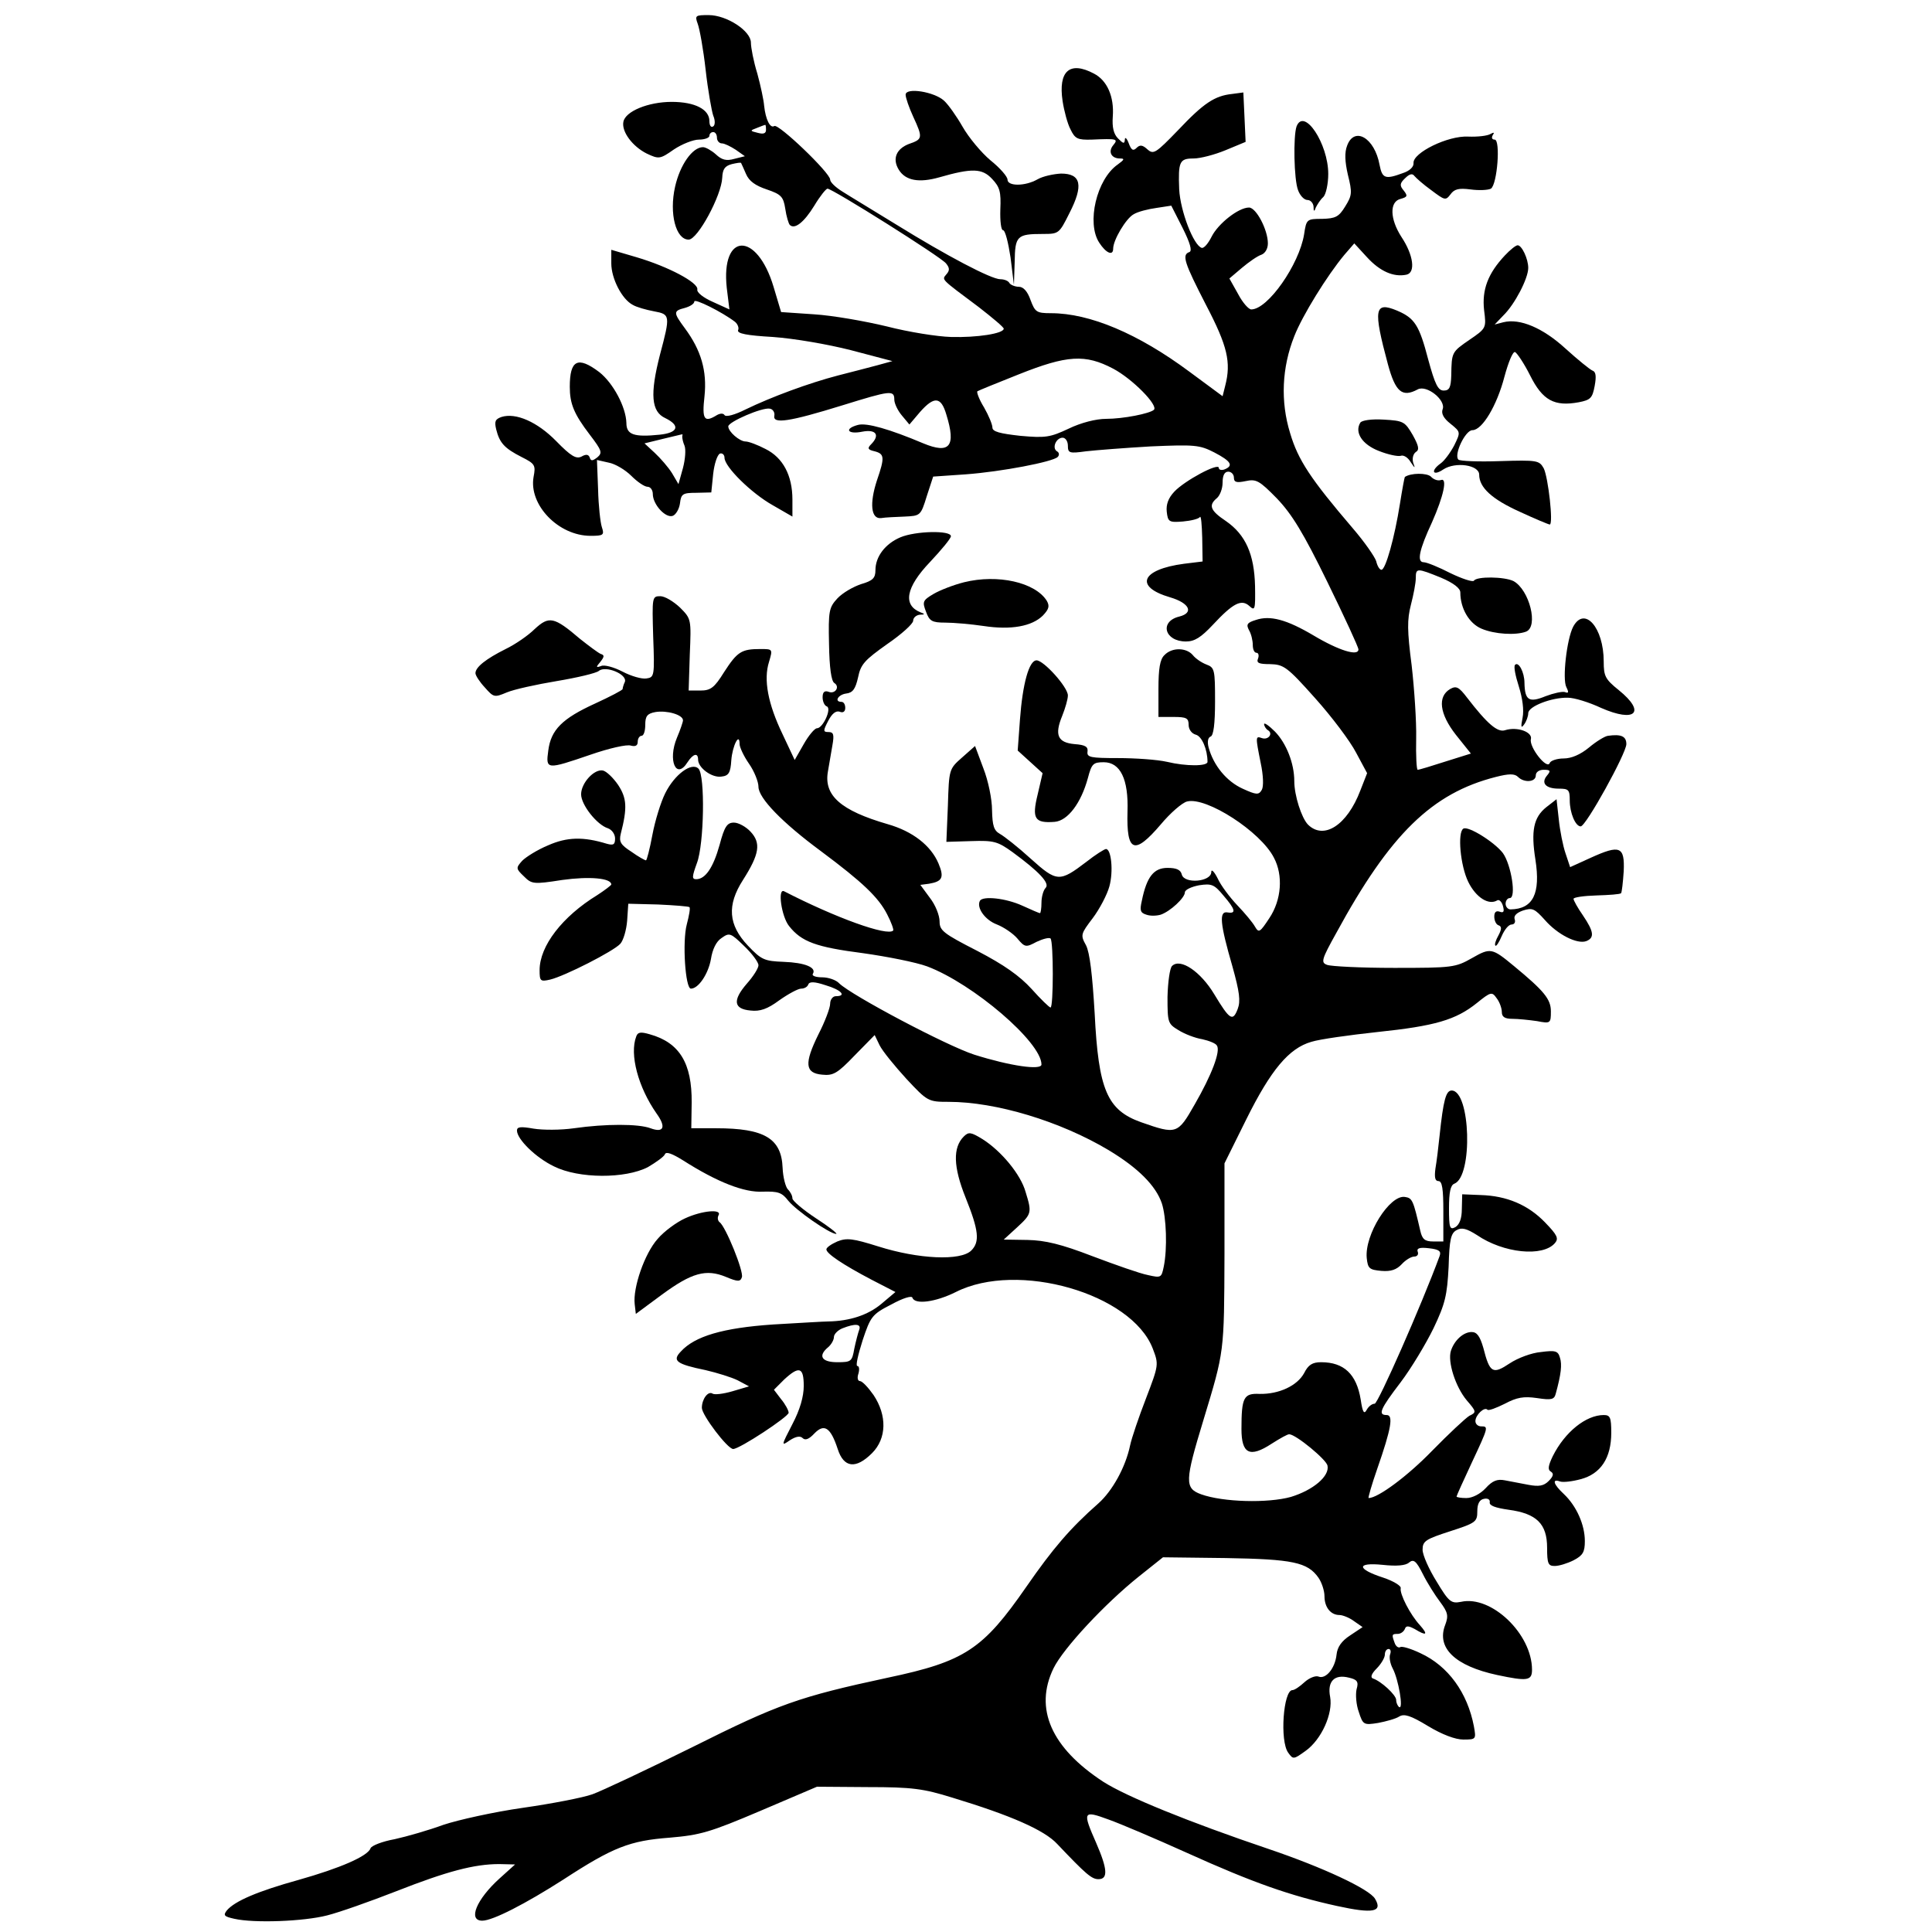 <?xml version="1.0" standalone="no"?>
<!DOCTYPE svg PUBLIC "-//W3C//DTD SVG 20010904//EN"
 "http://www.w3.org/TR/2001/REC-SVG-20010904/DTD/svg10.dtd">
<svg version="1.0" xmlns="http://www.w3.org/2000/svg"
 width="512pt" height="512pt" viewBox="0 0 512 512"
 preserveAspectRatio="xMidYMid meet">
<g transform="translate(0,512) scale(0.1,-0.1)"
fill="#000000" stroke="none">
<path d="M1849 5057 c5 -13 15 -68 21 -122 6 -54 16 -109 20 -121 6 -14 5 -26
0 -29 -6 -4 -10 3 -10 14 0 31 -38 51 -100 51 -62 0 -123 -25 -128 -53 -5 -26
24 -65 62 -84 32 -15 35 -15 72 11 21 14 51 26 66 26 16 0 28 5 28 10 0 6 5
10 10 10 6 0 10 -7 10 -15 0 -8 6 -15 13 -15 7 0 23 -8 37 -17 l24 -17 -28 -7
c-21 -6 -33 -3 -49 12 -11 10 -27 19 -34 19 -28 0 -61 -47 -74 -105 -16 -71 2
-140 36 -140 24 0 87 117 89 164 1 23 7 31 25 36 13 3 24 5 25 3 1 -2 7 -15
13 -29 8 -19 25 -31 55 -41 38 -13 44 -19 49 -51 3 -21 9 -40 12 -43 13 -13
38 7 65 51 15 25 31 45 35 45 13 0 301 -181 314 -198 10 -12 10 -19 1 -29 -12
-15 -17 -10 86 -87 36 -28 66 -53 66 -57 0 -13 -71 -24 -140 -22 -36 1 -112
13 -170 28 -58 14 -144 29 -192 32 l-88 6 -20 67 c-44 147 -140 145 -124 -3
l7 -57 -44 20 c-25 11 -43 25 -41 33 3 18 -76 60 -160 85 l-68 20 0 -36 c0
-40 28 -95 57 -110 10 -6 35 -13 56 -17 43 -8 44 -10 16 -115 -27 -105 -23
-151 14 -168 41 -20 34 -39 -15 -44 -68 -7 -88 0 -88 31 -1 42 -35 106 -72
135 -57 43 -78 32 -78 -39 0 -45 11 -72 53 -127 32 -42 34 -48 20 -60 -13 -10
-17 -10 -20 -1 -3 9 -10 10 -22 3 -14 -7 -28 1 -67 41 -50 51 -107 76 -145 64
-17 -6 -19 -12 -14 -33 9 -36 22 -50 67 -73 36 -18 38 -22 32 -53 -13 -74 66
-156 151 -156 34 0 37 2 30 23 -4 12 -9 57 -10 100 l-3 78 31 -7 c17 -3 44
-19 60 -35 16 -16 35 -29 43 -29 8 0 14 -9 14 -19 0 -28 34 -65 53 -58 8 3 17
18 19 33 3 25 7 28 43 28 l40 1 5 49 c3 27 11 51 18 54 6 2 12 -3 12 -11 0
-24 71 -94 128 -126 l52 -30 0 45 c0 64 -25 111 -71 134 -21 11 -45 20 -53 20
-16 0 -46 26 -46 40 0 12 90 51 110 47 8 -1 14 -10 12 -19 -4 -22 39 -16 181
28 126 39 137 41 137 15 0 -10 9 -29 20 -42 l20 -24 28 33 c38 43 56 41 70 -7
26 -84 9 -105 -61 -76 -90 38 -150 55 -173 49 -38 -10 -28 -26 11 -18 37 7 48
-9 23 -34 -10 -10 -8 -14 10 -18 26 -7 27 -16 6 -77 -20 -61 -16 -103 11 -100
11 2 39 3 62 4 42 2 43 2 59 54 l17 52 87 6 c94 7 230 33 243 46 5 5 4 12 -2
15 -14 9 -2 36 15 36 8 0 14 -10 14 -21 0 -20 4 -21 48 -15 26 3 103 9 172 13
116 5 129 4 168 -16 44 -23 52 -35 27 -45 -8 -3 -15 -1 -15 4 0 15 -91 -34
-118 -63 -16 -17 -22 -34 -20 -53 3 -27 6 -29 43 -26 22 2 42 7 45 12 3 4 5
-20 6 -55 l1 -63 -49 -6 c-114 -15 -133 -61 -37 -89 51 -15 64 -41 24 -51 -53
-13 -39 -66 18 -66 23 0 40 11 71 44 54 58 76 69 97 50 15 -14 16 -9 15 53 -2
84 -25 136 -77 172 -42 28 -47 42 -24 61 8 7 15 25 15 41 0 19 5 29 15 29 8 0
15 -7 15 -16 0 -12 7 -14 31 -9 28 6 36 2 83 -46 40 -42 70 -91 134 -222 45
-92 82 -172 82 -178 0 -19 -52 -3 -119 37 -71 42 -115 54 -153 41 -23 -7 -26
-12 -18 -27 6 -10 10 -28 10 -39 0 -12 4 -21 10 -21 5 0 7 -7 4 -15 -5 -12 2
-15 32 -15 36 -1 45 -7 119 -90 44 -49 93 -114 109 -145 l29 -54 -18 -46 c-35
-92 -97 -132 -139 -90 -17 18 -36 77 -36 115 0 47 -21 100 -51 131 -16 16 -29
25 -29 20 0 -5 5 -13 10 -16 15 -9 1 -27 -16 -21 -17 6 -17 4 -3 -66 7 -33 8
-62 3 -71 -8 -14 -14 -14 -51 3 -42 19 -77 61 -90 109 -4 15 -2 26 5 29 8 2
12 34 12 93 0 84 -1 90 -23 98 -13 5 -29 16 -36 25 -17 20 -55 21 -75 0 -12
-11 -16 -36 -16 -90 l0 -74 40 0 c34 0 40 -3 40 -21 0 -12 8 -23 19 -26 16 -4
31 -39 31 -72 0 -12 -57 -12 -107 0 -26 6 -85 10 -131 10 -72 0 -82 2 -80 17
2 13 -6 18 -34 20 -45 4 -54 24 -33 75 8 20 15 44 15 54 0 22 -64 93 -83 93
-20 0 -37 -62 -44 -157 l-6 -82 33 -30 33 -30 -13 -56 c-16 -65 -8 -77 45 -73
35 3 70 50 88 116 10 38 14 42 42 42 44 0 66 -45 63 -131 -3 -108 18 -116 88
-34 25 30 57 58 70 61 51 13 195 -80 230 -149 25 -47 20 -112 -12 -160 -25
-38 -28 -40 -38 -23 -6 11 -27 36 -47 57 -20 21 -44 53 -52 71 -9 18 -17 26
-17 17 0 -26 -71 -32 -78 -7 -3 13 -14 18 -38 18 -36 0 -55 -23 -68 -87 -6
-26 -4 -32 12 -37 11 -4 28 -3 38 0 26 9 64 45 64 59 0 7 17 15 38 19 33 5 40
2 64 -27 32 -37 35 -49 11 -45 -23 4 -20 -29 13 -143 19 -68 22 -92 14 -113
-13 -34 -21 -29 -62 39 -36 60 -90 97 -112 75 -6 -6 -11 -43 -12 -82 0 -68 1
-71 29 -88 16 -10 44 -21 63 -24 18 -4 36 -11 39 -17 10 -15 -14 -78 -59 -156
-45 -79 -48 -80 -142 -47 -90 32 -113 86 -123 288 -6 102 -13 162 -23 181 -15
27 -14 30 18 72 18 24 38 62 44 84 11 40 5 99 -9 99 -4 0 -28 -15 -52 -34 -71
-54 -78 -54 -147 8 -34 31 -71 60 -82 66 -16 9 -20 21 -21 63 0 29 -10 78 -23
111 l-22 59 -35 -31 c-34 -30 -34 -31 -37 -127 l-4 -96 66 2 c60 2 70 -1 109
-29 71 -52 100 -83 88 -95 -6 -6 -11 -24 -11 -39 0 -15 -2 -28 -4 -28 -2 0
-23 9 -47 20 -44 20 -104 26 -112 13 -10 -18 13 -51 45 -63 18 -7 43 -24 54
-37 20 -24 23 -24 51 -9 17 8 33 12 37 9 8 -8 8 -183 0 -183 -3 0 -26 22 -50
49 -32 35 -73 64 -144 101 -90 46 -100 54 -100 78 0 16 -11 44 -26 63 l-25 34
23 3 c35 6 41 16 25 54 -20 47 -68 85 -135 104 -124 36 -169 76 -158 139 3 19
9 51 12 70 5 28 3 35 -10 35 -15 0 -15 3 -1 30 10 19 20 27 30 24 9 -4 15 0
15 10 0 9 -4 16 -10 16 -20 0 -9 19 12 22 18 2 25 12 32 43 7 35 18 46 77 88
38 26 69 54 69 62 0 8 8 15 18 16 13 0 14 2 2 6 -48 19 -40 66 25 134 30 32
55 62 55 68 0 16 -94 14 -134 -3 -40 -17 -66 -51 -66 -87 0 -21 -7 -28 -38
-37 -21 -7 -49 -23 -63 -38 -22 -24 -24 -33 -22 -121 1 -62 6 -98 14 -103 16
-10 2 -31 -16 -23 -10 3 -15 -1 -15 -15 0 -11 5 -22 11 -24 14 -5 -10 -58 -26
-58 -6 0 -22 -19 -35 -42 l-24 -42 -32 68 c-39 81 -51 145 -36 192 10 34 10
34 -23 34 -50 0 -61 -7 -96 -61 -26 -42 -36 -49 -63 -49 l-31 0 3 95 c4 94 4
95 -26 125 -17 16 -40 30 -52 30 -22 0 -22 -2 -19 -107 4 -105 3 -108 -18
-111 -12 -2 -40 6 -63 18 -23 12 -49 19 -57 15 -14 -5 -14 -3 -2 11 11 14 11
18 1 21 -7 3 -31 21 -55 40 -69 59 -82 61 -120 26 -17 -17 -52 -41 -77 -53
-52 -26 -80 -48 -80 -64 0 -6 11 -23 25 -38 23 -26 25 -27 58 -13 19 8 78 21
132 30 54 9 105 21 112 27 18 15 76 -9 69 -29 -4 -8 -6 -17 -6 -19 0 -3 -33
-20 -72 -38 -88 -40 -118 -70 -125 -125 -7 -51 -5 -51 112 -11 49 17 97 28
107 24 12 -3 18 0 18 10 0 9 5 16 10 16 6 0 10 13 10 29 0 23 5 30 27 34 30 5
73 -7 73 -22 0 -4 -7 -25 -16 -46 -25 -60 -2 -113 28 -65 15 23 28 26 28 7 0
-22 37 -49 62 -45 19 2 24 10 26 43 3 39 22 76 22 43 0 -8 11 -32 25 -52 14
-20 25 -48 25 -61 0 -30 63 -95 166 -171 110 -82 152 -122 175 -167 11 -21 18
-41 16 -43 -15 -16 -153 34 -289 104 -18 9 -7 -67 13 -92 33 -42 72 -56 196
-72 64 -9 140 -24 170 -35 122 -46 303 -201 303 -260 0 -16 -83 -4 -178 26
-74 24 -325 157 -358 189 -8 9 -29 16 -45 16 -17 0 -28 4 -25 9 11 17 -21 30
-77 32 -51 2 -59 5 -95 43 -52 55 -56 107 -13 174 44 69 48 98 20 128 -12 13
-32 24 -44 24 -18 0 -25 -10 -38 -59 -17 -61 -38 -91 -62 -91 -12 0 -11 7 2
43 19 50 22 232 4 250 -18 18 -63 -15 -88 -65 -12 -24 -27 -73 -34 -110 -7
-38 -15 -68 -17 -68 -3 0 -21 10 -39 23 -28 18 -33 26 -28 47 18 70 16 95 -7
130 -13 19 -31 36 -40 38 -23 5 -58 -33 -58 -63 0 -28 42 -81 71 -90 11 -4 19
-16 19 -27 0 -16 -4 -19 -22 -14 -62 19 -105 18 -155 -4 -29 -12 -59 -31 -69
-41 -17 -19 -17 -21 4 -41 21 -21 25 -22 102 -10 72 10 130 5 130 -12 0 -2
-17 -15 -37 -28 -93 -57 -153 -135 -153 -199 0 -29 2 -31 28 -25 38 9 168 75
186 95 8 9 16 36 18 61 l3 45 79 -2 c44 -2 81 -5 83 -7 3 -2 -1 -23 -7 -46
-12 -45 -4 -170 11 -170 20 0 46 39 53 78 4 26 14 47 28 56 21 15 24 14 60
-21 21 -20 38 -43 38 -51 0 -8 -14 -30 -31 -49 -38 -44 -35 -67 10 -71 25 -3
45 4 76 27 24 17 50 31 58 31 9 0 17 5 19 11 3 8 16 8 46 -2 41 -12 57 -29 27
-29 -8 0 -15 -9 -15 -20 0 -11 -14 -48 -31 -81 -38 -77 -36 -103 10 -107 29
-3 40 3 86 51 l53 54 13 -27 c8 -16 40 -55 71 -89 56 -60 58 -61 112 -61 125
0 295 -51 424 -128 78 -47 125 -94 141 -141 12 -37 15 -120 5 -168 -6 -29 -7
-30 -42 -22 -21 4 -86 27 -147 50 -83 32 -125 42 -172 43 l-63 1 35 32 c39 36
40 39 23 94 -13 47 -65 109 -114 140 -31 19 -37 20 -50 7 -29 -29 -28 -80 5
-162 35 -87 38 -117 15 -140 -28 -28 -140 -23 -247 11 -67 21 -83 23 -108 13
-16 -7 -29 -16 -29 -21 0 -11 43 -40 119 -80 l64 -33 -38 -32 c-35 -29 -83
-45 -140 -46 -11 0 -77 -4 -146 -8 -133 -9 -208 -31 -245 -72 -23 -24 -12 -33
66 -49 30 -7 69 -19 85 -27 l30 -16 -44 -13 c-24 -7 -48 -10 -53 -6 -12 7 -28
-15 -28 -38 0 -19 68 -109 83 -109 17 0 146 85 147 96 0 6 -9 23 -20 36 l-19
25 27 27 c40 37 52 33 52 -17 0 -28 -10 -63 -30 -101 -30 -58 -30 -59 -7 -43
17 11 28 12 34 6 7 -7 17 -3 31 12 26 27 43 17 62 -41 16 -50 48 -54 91 -11
39 39 40 100 4 154 -14 20 -30 37 -36 37 -6 0 -8 9 -4 20 3 11 2 20 -3 20 -5
0 2 30 14 68 21 63 25 69 76 95 31 17 54 24 56 18 6 -19 61 -12 115 15 164 83
466 -4 522 -150 16 -42 16 -43 -18 -132 -19 -49 -38 -105 -42 -124 -12 -58
-47 -121 -84 -154 -75 -66 -121 -120 -191 -221 -115 -166 -163 -198 -367 -241
-237 -51 -290 -70 -518 -184 -121 -60 -240 -116 -265 -125 -25 -9 -108 -25
-185 -36 -77 -11 -171 -32 -210 -45 -38 -14 -97 -31 -129 -38 -33 -6 -61 -17
-64 -24 -7 -21 -81 -53 -191 -84 -108 -30 -169 -56 -190 -81 -10 -13 -7 -16
20 -22 53 -12 184 -7 246 9 32 8 114 37 183 64 135 53 207 72 273 72 l42 -1
-41 -37 c-61 -55 -85 -112 -46 -112 28 0 115 45 215 109 132 86 176 103 282
111 81 7 106 14 240 71 l150 64 135 -1 c117 0 147 -4 224 -28 155 -47 244 -86
278 -123 76 -80 91 -93 109 -93 26 0 24 27 -6 96 -37 84 -35 87 33 62 31 -11
125 -51 207 -88 177 -80 275 -114 398 -141 96 -21 122 -16 101 19 -15 26 -140
84 -282 132 -213 72 -377 139 -438 178 -138 90 -184 194 -132 301 26 53 136
171 226 243 l64 51 166 -2 c178 -3 217 -11 246 -52 9 -13 16 -35 16 -49 0 -29
16 -50 40 -50 8 0 26 -7 38 -16 l23 -16 -33 -22 c-23 -15 -34 -31 -36 -51 -4
-37 -29 -66 -48 -58 -8 3 -25 -4 -37 -15 -12 -11 -26 -21 -32 -21 -24 0 -34
-135 -11 -166 13 -18 14 -18 46 5 42 30 73 99 65 143 -8 41 11 61 50 51 22 -5
26 -11 20 -31 -3 -14 -1 -41 6 -60 11 -34 13 -35 51 -29 21 4 47 11 56 17 13
8 30 3 76 -25 38 -23 73 -36 94 -36 34 0 34 1 28 35 -17 89 -68 160 -142 194
-25 12 -49 19 -53 16 -5 -3 -12 2 -15 11 -8 22 -8 24 8 24 8 0 16 6 19 13 3 9
9 9 26 0 31 -19 37 -16 14 10 -26 28 -54 83 -51 98 2 6 -19 19 -46 28 -71 23
-72 41 -2 34 37 -4 61 -2 70 6 12 10 19 5 37 -31 12 -24 33 -57 46 -74 20 -27
22 -36 13 -60 -24 -61 26 -109 138 -133 80 -17 92 -15 92 14 0 95 -108 198
-188 180 -26 -5 -32 -1 -65 54 -20 32 -37 70 -37 84 0 23 8 28 73 49 68 22 72
25 72 53 0 20 6 31 18 33 10 2 16 -2 15 -9 -2 -9 15 -15 50 -20 74 -10 102
-37 102 -101 0 -42 3 -48 20 -48 12 0 34 7 50 15 25 13 30 22 30 51 0 43 -22
93 -56 125 -27 25 -32 41 -10 33 8 -3 33 0 55 6 53 14 81 56 81 123 0 41 -3
47 -20 47 -47 0 -103 -45 -135 -109 -12 -25 -14 -36 -5 -41 8 -5 7 -12 -6 -25
-13 -13 -26 -15 -53 -10 -20 4 -48 9 -63 12 -20 4 -33 -1 -51 -21 -14 -15 -35
-26 -51 -26 -14 0 -26 2 -26 4 0 2 18 42 40 89 45 96 45 97 25 97 -8 0 -15 6
-15 14 0 16 24 39 32 30 3 -3 24 5 46 16 32 17 50 20 85 15 39 -6 46 -4 50 12
14 51 17 77 11 95 -5 18 -12 20 -50 15 -25 -2 -62 -16 -83 -30 -45 -30 -53
-26 -70 41 -9 31 -17 42 -31 42 -22 0 -46 -22 -55 -50 -9 -29 12 -95 42 -131
26 -30 26 -32 7 -41 -10 -6 -55 -48 -99 -93 -64 -66 -143 -125 -168 -125 -2 0
8 35 23 78 37 106 43 142 25 142 -24 0 -18 15 37 87 28 37 67 102 87 143 31
65 36 87 40 163 2 72 6 89 21 97 14 8 27 4 54 -13 70 -48 175 -59 207 -21 10
12 6 21 -26 54 -45 47 -102 71 -171 73 l-49 2 -1 -39 c0 -25 -6 -41 -17 -48
-15 -8 -17 -2 -17 50 0 43 4 61 14 65 50 19 43 247 -7 247 -15 0 -22 -25 -32
-120 -3 -30 -8 -70 -11 -87 -3 -23 -1 -33 8 -33 10 0 13 -21 13 -80 l0 -80
-27 0 c-22 0 -29 6 -34 28 -19 82 -21 87 -41 90 -40 6 -107 -100 -101 -162 3
-28 7 -31 39 -34 25 -2 40 3 54 18 10 11 25 20 33 20 8 0 12 6 9 13 -3 9 5 12
30 9 27 -3 33 -8 28 -21 -48 -130 -163 -391 -172 -391 -7 0 -16 -7 -21 -16 -7
-13 -11 -7 -16 27 -11 67 -44 99 -105 99 -23 0 -34 -7 -45 -29 -18 -33 -66
-56 -118 -55 -42 2 -48 -9 -48 -93 0 -66 22 -77 80 -39 22 14 43 26 47 25 18
-1 98 -67 101 -83 6 -28 -38 -65 -97 -83 -61 -17 -180 -14 -238 7 -44 16 -43
35 6 196 56 185 55 177 56 440 l0 241 58 117 c65 131 113 188 172 205 22 7
101 18 175 26 153 16 208 32 264 77 37 30 40 30 52 13 8 -10 14 -27 14 -37 0
-13 8 -18 28 -18 15 0 44 -3 65 -6 36 -7 37 -6 37 26 0 32 -18 54 -98 120 -58
48 -62 49 -111 21 -44 -25 -52 -26 -206 -26 -88 0 -168 4 -178 8 -17 6 -15 14
24 84 143 263 254 371 423 414 35 9 50 9 59 0 16 -16 47 -14 47 4 0 9 9 15 21
15 18 0 19 -3 9 -15 -17 -20 -4 -35 31 -35 26 0 29 -3 29 -31 0 -33 15 -69 29
-69 14 0 121 194 121 218 0 21 -14 27 -49 22 -8 -1 -31 -15 -50 -31 -23 -19
-47 -29 -67 -29 -18 0 -35 -6 -37 -12 -7 -19 -55 42 -50 63 5 19 -36 34 -68
24 -20 -7 -47 16 -101 86 -22 29 -29 32 -45 23 -34 -20 -28 -66 15 -121 l40
-50 -67 -21 c-37 -12 -70 -22 -74 -22 -3 0 -5 37 -4 83 1 45 -5 133 -12 194
-12 92 -12 121 -2 160 7 27 13 58 13 71 0 27 3 27 67 1 33 -14 51 -28 51 -39
0 -42 23 -82 56 -96 35 -15 91 -18 118 -8 34 13 9 111 -33 134 -24 12 -98 13
-105 1 -3 -4 -31 5 -62 20 -31 16 -63 29 -71 29 -19 0 -12 33 22 106 31 70 41
118 24 112 -8 -3 -20 1 -27 9 -11 10 -53 10 -69 -1 -1 -1 -7 -33 -13 -71 -14
-89 -38 -175 -49 -175 -5 0 -11 10 -14 23 -4 12 -31 51 -62 87 -112 131 -145
181 -166 252 -26 84 -22 174 11 257 21 54 87 161 133 216 l26 30 34 -37 c34
-37 70 -53 104 -46 25 5 19 52 -13 100 -31 48 -32 94 -2 101 18 5 19 8 8 22
-11 13 -11 19 4 33 11 11 19 13 24 6 4 -5 24 -23 45 -38 36 -27 38 -28 51 -11
10 14 22 17 53 13 22 -3 46 -2 54 2 17 11 26 130 10 130 -7 0 -9 5 -5 12 5 7
3 8 -6 3 -8 -5 -34 -8 -59 -7 -54 3 -147 -43 -145 -70 1 -10 -10 -21 -29 -27
-46 -17 -54 -14 -61 22 -13 72 -67 103 -86 51 -7 -18 -6 -42 2 -77 12 -48 11
-55 -7 -84 -17 -28 -26 -32 -61 -33 -41 0 -42 -1 -48 -41 -13 -80 -96 -199
-140 -199 -7 0 -23 18 -35 41 l-23 41 33 28 c19 16 42 32 52 35 10 4 17 16 17
30 0 36 -31 95 -50 95 -28 0 -82 -43 -99 -77 -9 -18 -20 -31 -26 -30 -22 6
-57 98 -60 155 -3 74 1 82 38 82 18 0 56 10 85 22 l53 22 -3 66 -3 65 -30 -4
c-46 -5 -75 -24 -143 -96 -59 -61 -65 -65 -81 -51 -13 12 -20 13 -29 4 -9 -9
-14 -6 -21 13 -5 13 -10 17 -10 9 -1 -12 -4 -11 -18 3 -12 12 -16 30 -14 58 4
53 -15 96 -50 114 -64 34 -95 7 -83 -73 4 -26 13 -60 21 -75 12 -25 19 -28 56
-27 68 3 71 2 57 -15 -14 -17 -5 -35 18 -35 13 0 12 -3 -6 -16 -56 -39 -83
-155 -49 -207 18 -28 37 -36 37 -16 0 23 34 80 54 91 11 7 39 14 61 17 l39 6
30 -59 c20 -40 26 -61 18 -64 -21 -7 -13 -29 44 -140 57 -109 67 -152 51 -214
l-7 -28 -88 65 c-136 101 -264 155 -367 155 -38 0 -42 3 -54 35 -8 23 -19 35
-31 35 -10 0 -22 5 -25 10 -3 6 -14 10 -24 10 -24 0 -142 62 -276 145 -60 37
-125 76 -142 87 -18 11 -33 25 -33 32 0 18 -137 149 -148 142 -11 -7 -23 17
-27 54 -1 14 -9 52 -18 85 -10 32 -17 69 -17 82 0 31 -64 73 -112 73 -35 0
-37 -1 -29 -23z m181 -281 c0 -10 -7 -12 -22 -8 -21 5 -21 6 -2 13 10 4 20 8
22 8 1 1 2 -5 2 -13z m-82 -509 c7 -6 11 -16 8 -22 -3 -9 23 -14 92 -18 56 -4
144 -19 207 -35 l110 -29 -40 -11 c-22 -6 -69 -18 -104 -27 -77 -20 -177 -57
-245 -90 -28 -14 -52 -21 -56 -15 -3 5 -11 5 -20 0 -34 -21 -40 -12 -33 50 7
67 -9 122 -52 180 -31 42 -31 46 0 54 14 4 25 11 25 17 0 9 74 -28 108 -54z
m1002 -124 c51 -27 120 -97 108 -109 -11 -10 -81 -24 -127 -24 -26 0 -66 -10
-99 -26 -49 -23 -61 -25 -128 -19 -54 6 -74 11 -74 22 0 8 -10 32 -22 53 -13
21 -20 40 -18 43 3 2 52 22 110 45 128 51 176 54 250 15z m-1142 -180 c0 -5 2
-15 6 -24 4 -10 2 -36 -4 -59 l-12 -43 -17 29 c-10 16 -31 40 -46 54 l-27 25
49 12 c26 6 49 12 51 12 1 1 1 -2 0 -6z m469 -2367 c-3 -8 -9 -31 -13 -50 -6
-34 -8 -36 -45 -36 -42 0 -52 17 -24 40 8 7 15 19 15 27 0 7 10 18 23 23 33
13 50 12 44 -4z m1407 -860 c-3 -8 0 -25 7 -38 15 -28 29 -109 17 -102 -4 3
-8 11 -8 19 0 13 -40 50 -62 57 -7 3 -3 13 10 26 12 12 22 29 22 37 0 8 4 15
10 15 5 0 7 -6 4 -14z"/>
<path d="M2400 4869 c0 -8 9 -34 20 -58 26 -56 25 -60 -10 -72 -35 -13 -46
-40 -28 -69 18 -29 54 -35 107 -20 87 25 114 24 140 -4 21 -22 24 -35 22 -81
-1 -31 2 -55 7 -55 6 0 14 -33 20 -72 l9 -73 2 61 c1 69 6 74 75 74 42 0 43 1
70 55 38 74 31 105 -22 105 -20 -1 -48 -7 -62 -15 -33 -19 -80 -19 -80 -1 0 8
-20 31 -45 51 -25 21 -58 61 -74 89 -16 28 -38 59 -49 69 -26 24 -102 36 -102
16z"/>
<path d="M3436 4785 c-9 -26 -7 -141 4 -169 5 -14 16 -26 25 -26 8 0 15 -8 16
-17 0 -14 2 -15 6 -3 4 8 12 21 20 28 7 7 13 35 13 61 0 80 -64 177 -84 126z"/>
<path d="M3988 4443 c-45 -48 -61 -91 -55 -145 6 -47 6 -48 -38 -78 -48 -33
-48 -33 -49 -95 -1 -32 -5 -40 -20 -40 -15 0 -23 16 -41 82 -24 92 -36 110
-83 130 -60 25 -63 3 -24 -142 20 -74 38 -89 79 -67 24 13 76 -29 66 -53 -4
-11 3 -24 21 -38 27 -22 27 -22 10 -57 -10 -19 -26 -41 -36 -48 -28 -20 -21
-35 7 -16 32 21 95 12 95 -14 0 -34 34 -65 107 -98 41 -19 77 -34 80 -34 10 0
-4 125 -16 149 -12 21 -17 22 -116 19 -57 -2 -106 0 -110 4 -13 12 18 78 37
78 26 0 65 65 85 142 10 37 22 67 28 65 5 -2 24 -30 40 -62 33 -66 64 -83 129
-71 31 6 36 11 42 43 5 27 3 38 -6 41 -7 3 -39 29 -71 58 -60 55 -121 81 -165
70 l-23 -6 23 24 c30 29 66 98 66 126 0 24 -17 60 -28 60 -5 0 -20 -12 -34
-27z"/>
<path d="M3605 4000 c-16 -26 5 -58 49 -75 25 -10 50 -15 58 -13 7 3 19 -4 26
-16 12 -18 13 -18 7 -2 -3 11 0 23 7 28 10 6 8 16 -8 45 -21 36 -25 38 -77 41
-33 2 -58 -2 -62 -8z"/>
<path d="M2555 3577 c-28 -7 -64 -21 -81 -31 -29 -17 -30 -21 -20 -47 9 -25
16 -29 51 -29 22 0 68 -4 102 -9 72 -11 128 -1 157 28 16 17 18 25 10 39 -31
49 -130 71 -219 49z"/>
<path d="M4169 3459 c-17 -33 -29 -139 -18 -160 7 -14 6 -17 -4 -13 -7 2 -30
-3 -51 -11 -44 -18 -55 -11 -56 35 0 29 -16 58 -25 48 -4 -4 1 -29 10 -57 10
-32 14 -63 10 -83 -5 -25 -4 -29 4 -18 6 8 11 22 11 30 0 18 62 42 105 41 17
0 56 -12 88 -27 91 -40 120 -12 47 47 -36 29 -40 37 -40 76 0 90 -51 148 -81
92z"/>
<path d="M4098 2981 c-34 -27 -41 -63 -29 -139 14 -90 -6 -131 -66 -132 -7 0
-13 7 -13 15 0 8 5 15 11 15 18 0 4 88 -18 119 -22 29 -92 73 -105 65 -16 -10
-8 -98 13 -141 20 -41 54 -63 77 -49 5 3 12 -4 15 -15 4 -15 2 -19 -9 -15 -9
3 -14 -1 -14 -13 0 -11 5 -21 11 -23 9 -3 9 -10 0 -27 -7 -12 -11 -25 -8 -27
2 -3 10 9 17 26 7 16 18 30 26 30 7 0 11 6 8 14 -3 9 5 17 22 23 25 8 31 5 58
-25 34 -39 86 -65 110 -56 22 9 20 25 -9 68 -14 20 -25 40 -25 44 0 4 27 8 61
9 33 1 63 3 65 6 2 2 5 28 7 58 3 66 -10 71 -87 36 l-55 -25 -12 36 c-7 20
-15 61 -18 90 l-6 54 -27 -21z"/>
<path d="M1686 2373 c-18 -47 5 -134 54 -204 26 -36 19 -52 -16 -39 -32 12
-119 12 -203 0 -35 -5 -83 -5 -107 -1 -34 6 -44 5 -44 -5 0 -23 50 -72 98 -95
66 -33 189 -33 249 -2 22 13 43 28 45 34 3 8 19 2 48 -16 91 -58 163 -86 212
-83 40 1 50 -2 67 -24 21 -26 110 -88 127 -88 5 0 -19 19 -53 41 -35 23 -63
47 -63 53 0 7 -5 17 -12 24 -6 6 -13 32 -14 57 -3 78 -48 105 -176 105 l-66 0
1 68 c1 104 -32 159 -111 181 -24 7 -32 6 -36 -6z"/>
<path d="M1815 1891 c-22 -10 -55 -34 -72 -54 -35 -39 -66 -130 -61 -173 l3
-26 69 51 c79 58 117 69 170 47 31 -13 38 -13 42 -1 6 14 -43 135 -59 146 -5
4 -6 12 -3 18 11 18 -44 13 -89 -8z"/>
</g>
</svg>

